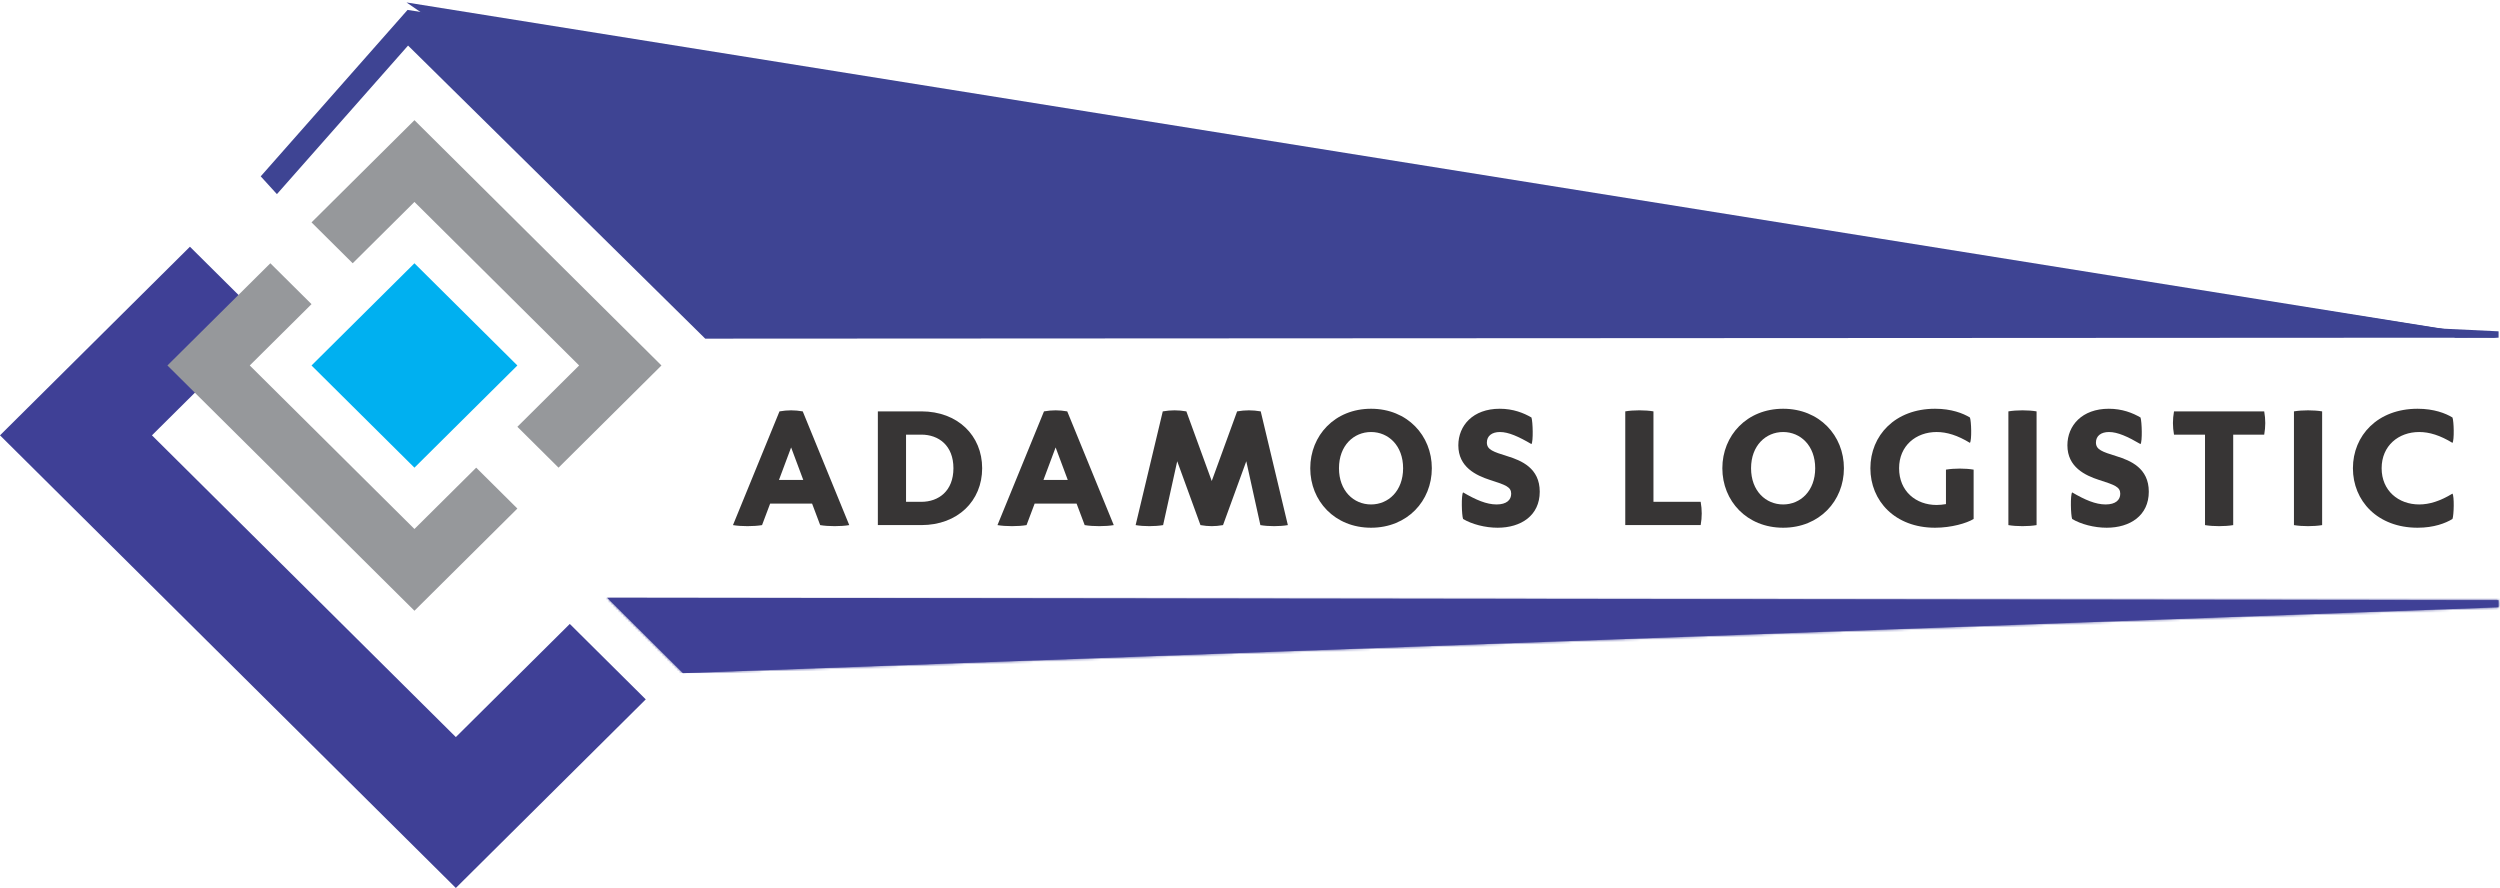<?xml version="1.0" encoding="UTF-8"?> <svg xmlns="http://www.w3.org/2000/svg" width="1022" height="363" viewBox="0 0 1022 363" fill="none"> <path d="M328.377 196.21L323.409 182.906L318.438 196.21L328.377 196.21ZM347.176 214.663C343.865 215.235 338.605 215.235 335.291 214.663L331.98 205.866L314.835 205.866L311.524 214.663C308.21 215.235 302.953 215.235 299.639 214.663L318.654 168.174C321.968 167.599 324.847 167.599 328.161 168.174L347.176 214.663Z" fill="#373535"></path> <path d="M376.655 205.144C383.715 205.144 389.764 200.708 389.764 191.411C389.764 182.116 383.715 177.68 376.655 177.68L370.389 177.68L370.389 205.144L376.655 205.144ZM376.655 168.168C391.494 168.168 401.505 178.038 401.505 191.411C401.505 204.786 391.494 214.656 376.655 214.656L358.865 214.656L358.865 168.168L376.655 168.168Z" fill="#373535"></path> <path d="M436.506 196.21L431.537 182.906L426.566 196.21L436.506 196.21ZM455.304 214.663C451.993 215.235 446.734 215.235 443.419 214.663L440.108 205.866L422.964 205.866L419.652 214.663C416.338 215.235 411.081 215.235 407.767 214.663L426.782 168.174C430.096 167.599 432.975 167.599 436.289 168.174L455.304 214.663Z" fill="#373535"></path> <path d="M526.477 214.663C523.163 215.235 518.555 215.235 515.241 214.663L509.48 188.555L499.972 214.663C496.658 215.235 494.064 215.235 490.753 214.663L481.243 188.555L475.482 214.663C472.168 215.235 467.559 215.235 464.245 214.663L475.338 168.174C478.652 167.599 481.675 167.599 484.989 168.174L495.361 196.64L505.733 168.174C509.047 167.599 512.073 167.599 515.385 168.174L526.477 214.663Z" fill="#373535"></path> <path d="M547.374 191.416C547.374 200.713 553.423 206.219 560.484 206.219C567.542 206.219 573.591 200.713 573.591 191.416C573.591 182.118 567.542 176.61 560.484 176.61C553.423 176.61 547.374 182.118 547.374 191.416ZM585.332 191.416C585.332 204.791 575.32 215.734 560.484 215.734C545.645 215.734 535.633 204.791 535.633 191.416C535.633 178.04 545.645 167.097 560.484 167.097C575.32 167.097 585.332 178.04 585.332 191.416Z" fill="#373535"></path> <path d="M626.056 170.674C626.635 172.389 626.848 180.544 626.056 181.546C620.799 178.47 616.692 176.61 613.162 176.61C609.923 176.61 607.833 178.183 607.833 180.902C607.833 183.835 610.427 184.694 616.188 186.482C621.952 188.271 629.445 191.344 629.445 201C629.445 210.798 621.736 215.734 612.226 215.734C607.113 215.734 601.709 214.304 598.11 212.157C597.533 210.655 597.317 202.287 598.11 201.286C603.369 204.362 607.689 206.219 611.796 206.219C615.9 206.219 617.773 204.362 617.773 201.858C617.773 199.068 615.612 198.281 609.13 196.209C603.439 194.349 596.165 190.987 596.165 182.047C596.165 173.963 602.144 167.097 613.093 167.097C618.566 167.097 622.888 168.814 626.056 170.674Z" fill="#373535"></path> <path d="M695.236 205.144C695.812 208.432 695.812 211.368 695.236 214.656L664.408 214.656L664.408 168.168C667.719 167.593 672.619 167.593 675.933 168.168L675.933 205.144L695.236 205.144Z" fill="#373535"></path> <path d="M715.833 191.416C715.833 200.713 721.885 206.219 728.943 206.219C736.004 206.219 742.053 200.713 742.053 191.416C742.053 182.118 736.004 176.61 728.943 176.61C721.885 176.61 715.833 182.118 715.833 191.416ZM753.794 191.416C753.794 204.791 743.782 215.734 728.943 215.734C714.107 215.734 704.095 204.791 704.095 191.416C704.095 178.04 714.107 167.097 728.943 167.097C743.782 167.097 753.794 178.04 753.794 191.416Z" fill="#373535"></path> <path d="M795.509 191.988C798.823 191.416 803.506 191.416 806.818 191.988L806.818 212.157C804.011 213.874 797.742 215.734 791.045 215.734C774.693 215.734 764.612 204.791 764.612 191.416C764.612 178.04 774.693 167.097 791.045 167.097C797.742 167.097 802.498 168.96 805.307 170.674C805.884 172.174 806.1 179.972 805.307 181.045C800.264 177.969 795.872 176.61 791.691 176.61C783.264 176.61 776.35 182.19 776.35 191.416C776.35 200.857 783.264 206.434 791.691 206.434C792.915 206.434 794.215 206.291 795.509 206.076L795.509 191.988Z" fill="#373535"></path> <path d="M832.553 214.663C829.239 215.235 824.342 215.235 821.028 214.663L821.028 168.174C824.342 167.599 829.239 167.599 832.553 168.174L832.553 214.663Z" fill="#373535"></path> <path d="M875.043 170.674C875.619 172.389 875.836 180.544 875.043 181.546C869.784 178.47 865.677 176.61 862.149 176.61C858.907 176.61 856.821 178.183 856.821 180.902C856.821 183.835 859.414 184.694 865.175 186.482C870.936 188.271 878.429 191.344 878.429 201C878.429 210.798 870.72 215.734 861.213 215.734C856.098 215.734 850.697 214.304 847.094 212.157C846.521 210.655 846.302 202.287 847.094 201.286C852.354 204.362 856.674 206.219 860.781 206.219C864.885 206.219 866.76 204.362 866.76 201.858C866.76 199.068 864.599 198.281 858.115 196.209C852.426 194.349 845.152 190.987 845.152 182.047C845.152 173.963 851.129 167.097 862.077 167.097C867.55 167.097 871.876 168.814 875.043 170.674Z" fill="#373535"></path> <path d="M925.609 168.174C926.185 171.463 926.185 174.396 925.609 177.687L912.934 177.687L912.934 214.663C909.62 215.235 904.723 215.235 901.409 214.663L901.409 177.687L888.732 177.687C888.155 174.396 888.155 171.463 888.732 168.174L925.609 168.174Z" fill="#373535"></path> <path d="M949.288 214.663C945.976 215.235 941.077 215.235 937.766 214.663L937.766 168.174C941.077 167.599 945.976 167.599 949.288 168.174L949.288 214.663Z" fill="#373535"></path> <path d="M1002.57 201.787C1003.36 202.857 1003.15 210.655 1002.57 212.157C999.761 213.874 995.008 215.734 988.308 215.734C971.959 215.734 961.875 204.791 961.875 191.416C961.875 178.04 971.959 167.097 988.308 167.097C995.008 167.097 999.761 168.957 1002.57 170.674C1003.15 172.174 1003.36 179.972 1002.57 181.045C997.527 177.969 993.135 176.61 988.956 176.61C980.53 176.61 973.613 182.19 973.613 191.416C973.613 200.639 980.53 206.219 988.956 206.219C993.135 206.219 997.527 204.86 1002.57 201.787Z" fill="#373535"></path> <path fill-rule="evenodd" clip-rule="evenodd" d="M1.94144e-09 177.964L77.645 100.864L108.702 131.704L62.115 177.964L186.347 301.321L232.931 255.064L263.989 285.903L186.347 363L1.94144e-09 177.964Z" fill="#3F4096"></path> <path fill-rule="evenodd" clip-rule="evenodd" d="M127.351 90.911L169.426 49.131L270.406 149.402L228.331 191.182L211.502 174.471L236.747 149.402L169.426 82.554L144.181 107.622L127.351 90.911ZM68.444 149.402L110.519 107.622L127.351 124.334L102.106 149.402L169.426 216.25L194.672 191.182L211.502 207.896L169.426 249.676L68.444 149.402Z" fill="#96989B"></path> <path fill-rule="evenodd" clip-rule="evenodd" d="M127.349 149.408L169.424 107.628L211.499 149.408L169.424 191.187L127.349 149.408Z" fill="#00B0F0"></path> <path fill-rule="evenodd" clip-rule="evenodd" d="M279.18 275.186L248.173 244.346L1021.42 245.348L1021.42 248.276L279.18 275.186Z" fill="#3F4096"></path> <mask id="mask0_222_60" style="mask-type:luminance" maskUnits="userSpaceOnUse" x="248" y="244" width="774" height="32"> <path d="M279.149 275.186L1021.39 248.278L1021.39 245.348L248.143 244.346L279.149 275.186Z" fill="white"></path> </mask> <g mask="url(#mask0_222_60)"> <path d="M243.675 275.178L230.424 244.338L1108.97 244.338L1122.22 275.178L243.675 275.178Z" fill="#3F4096"></path> </g> <path d="M113.204 79.363L166.815 18.625L288.298 138.439L1021.2 138.045L353.087 33.288L166.609 4.051L106.579 72.092L113.204 79.363Z" fill="#3E4493"></path> <path d="M1021.42 135.446L1021.42 138.039L1003.72 138.039L996.281 134.238L1021.42 135.446Z" fill="#3E4493"></path> <path fill-rule="evenodd" clip-rule="evenodd" d="M166.175 0.999L307.218 97.629L1021.2 138.031L166.175 0.999Z" fill="#3E4493"></path> </svg> 